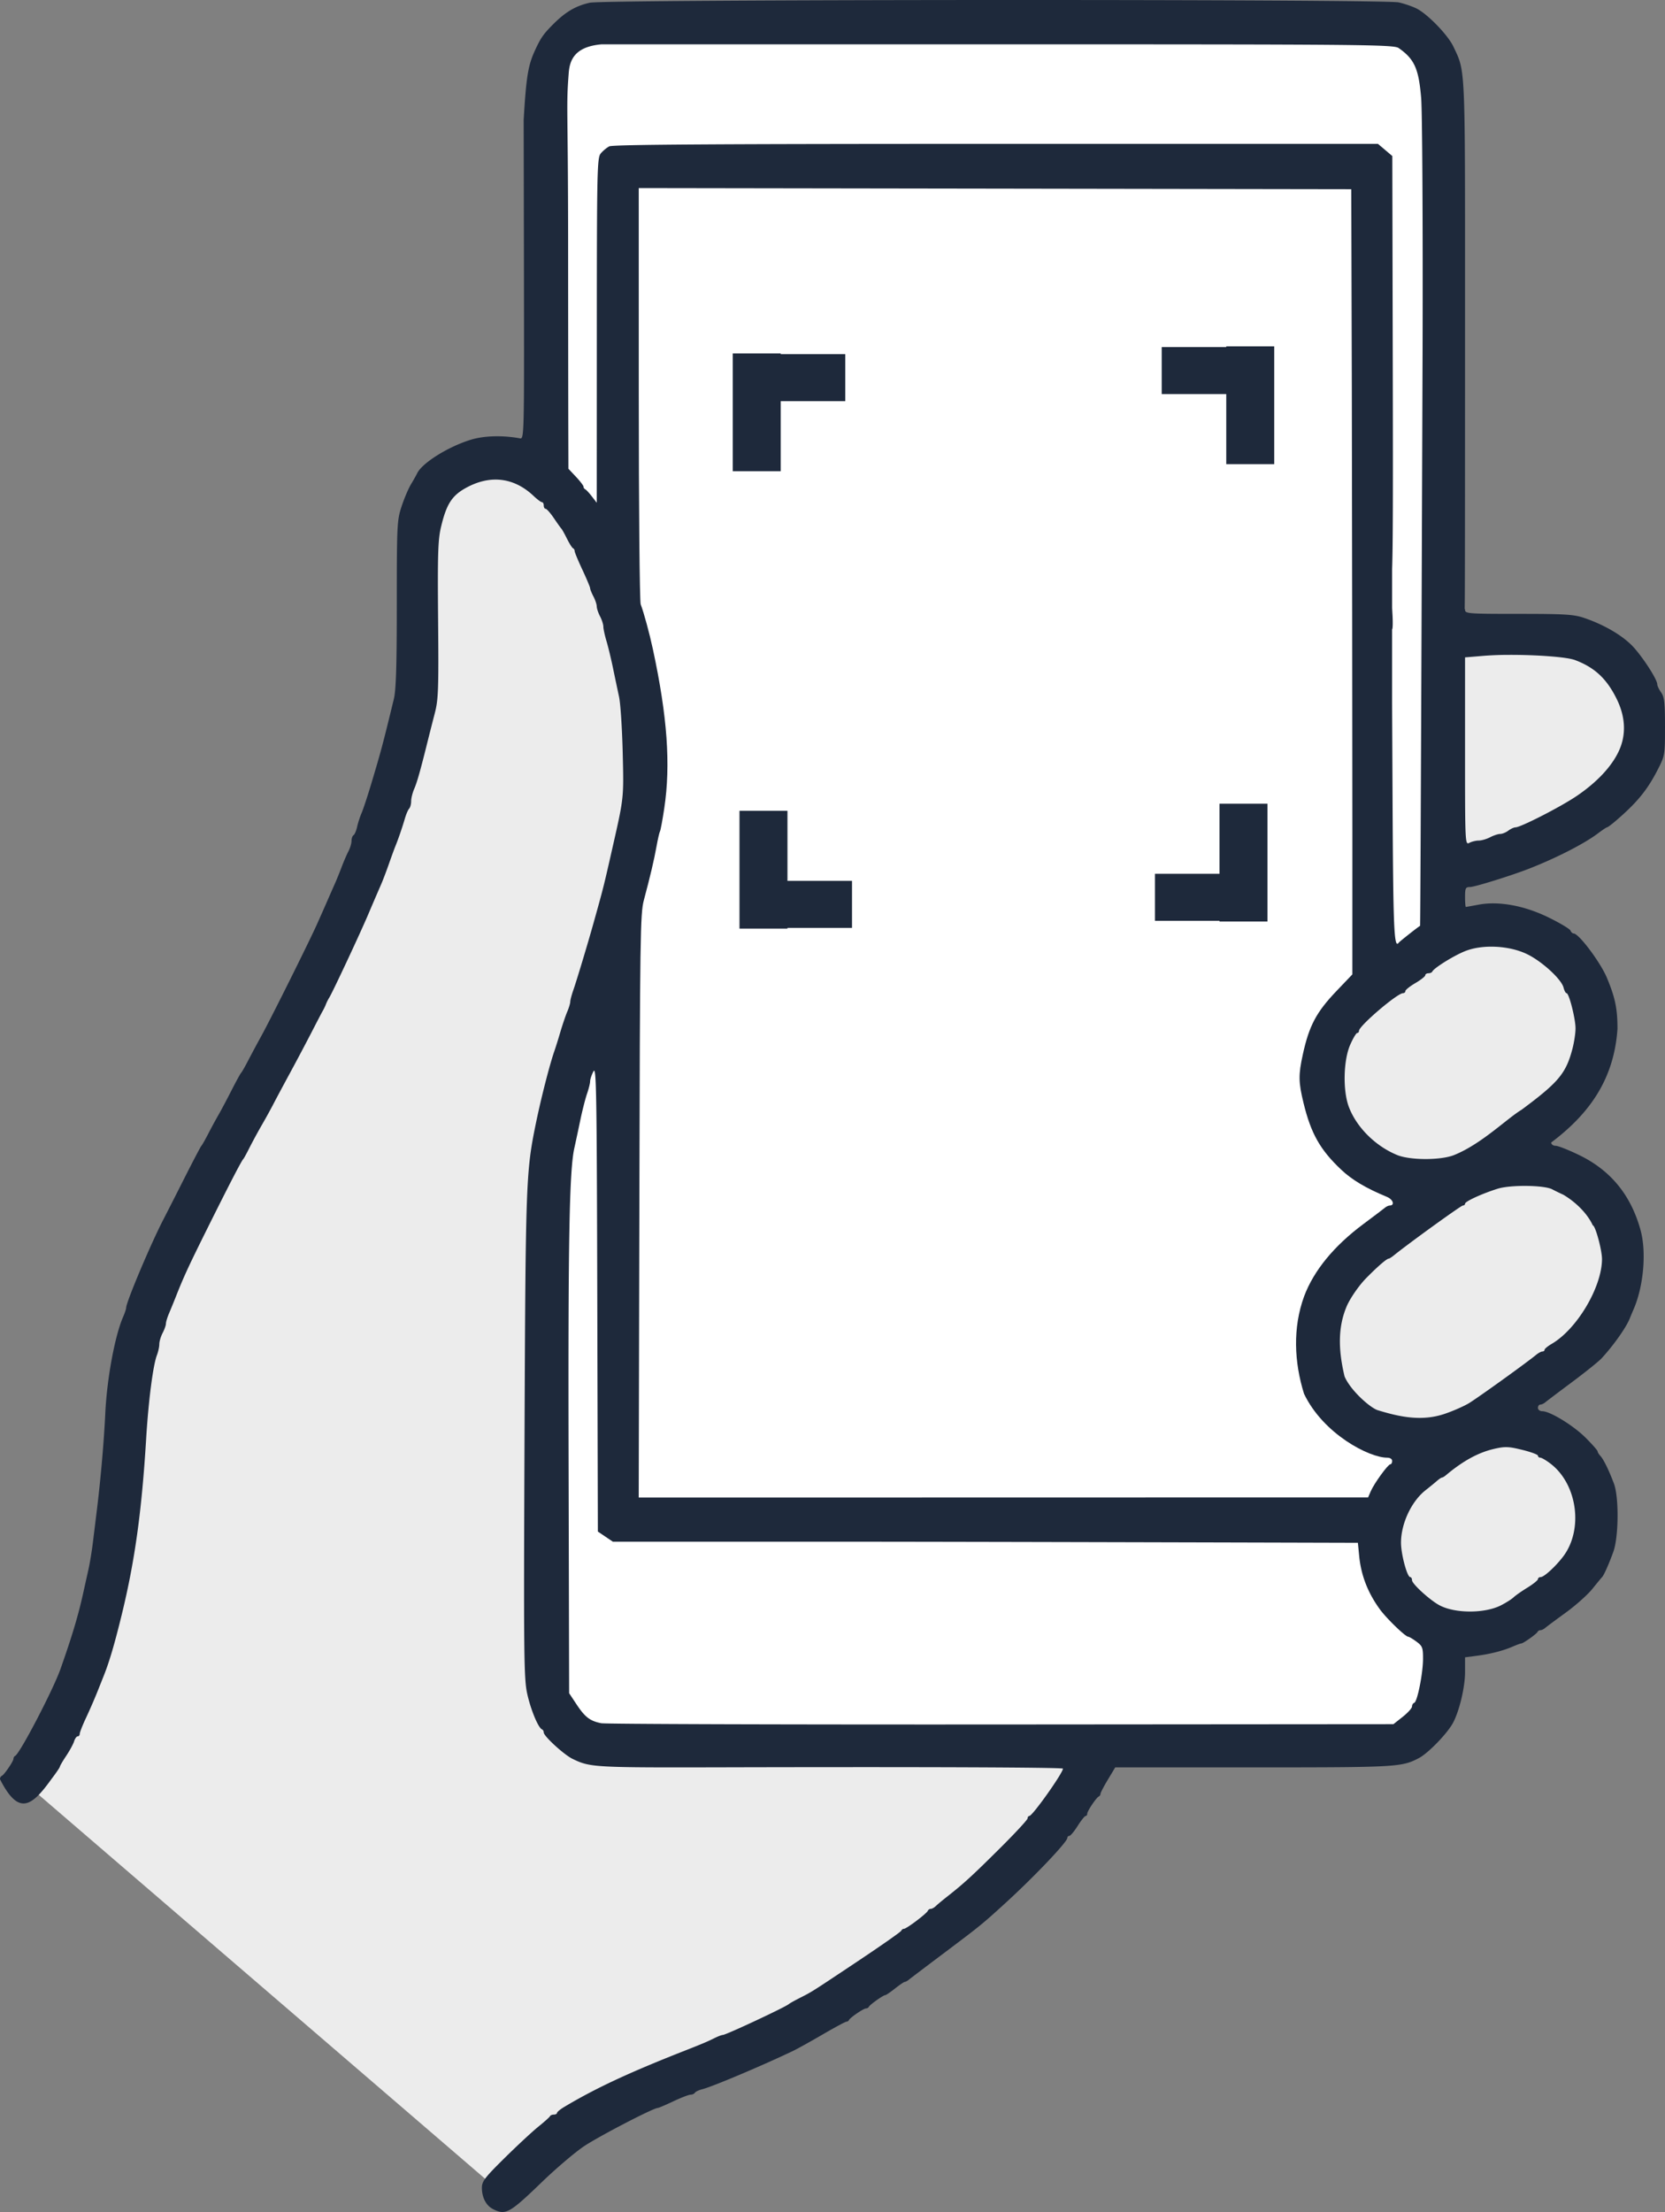<svg width="250" height="332" viewBox="0 0 250 332" xmlns="http://www.w3.org/2000/svg"><rect x="0" y="0" width="250" height="332" fill="#808080" stroke="none"/><path d="M3.275 267.2l70.074 60.251 20.302-13.753 39.294-18.992 23.577-20.957 9.823-17.682-72.04-12.443-5.238-68.11 7.204-66.145-9.169-32.745-15.718-9.17-8.513 3.275-1.31 29.471-4.585 18.992-14.407 36.02-16.373 30.78-8.514 19.647v21.612l-5.894 25.541z" fill="#ececec"/><path d="M149.281 0C119.488.012 89.697.152 88.55.41c-2.087.468-3.6 1.35-5.416 3.156-1.476 1.469-1.896 2.052-2.693 3.751-1.103 2.349-1.413 3.813-1.813 10.686l.043 23.954c.04 23.087.021 23.949-.567 23.84-2.632-.485-5.44-.407-7.43.209-3.427 1.059-7.318 3.501-8.045 5.049-.13.274-.546 1.015-.928 1.647-.38.632-1.014 2.125-1.407 3.32-.679 2.065-.715 2.772-.715 14.62 0 9.261-.113 12.917-.443 14.275-1.655 6.812-1.919 7.8-3.36 12.615-.573 1.917-1.238 3.933-1.477 4.482-.24.548-.543 1.48-.673 2.07-.13.591-.372 1.16-.54 1.265-.168.104-.306.493-.306.865s-.208 1.072-.462 1.556c-.254.485-.716 1.555-1.026 2.377-.31.822-.765 1.94-1.01 2.488-.246.548-.772 1.744-1.169 2.656-.397.913-1.091 2.481-1.543 3.485-1.218 2.71-6.9 14.116-8.269 16.6a205.526 205.526 0 00-2.049 3.818c-.473.913-.943 1.735-1.045 1.826-.101.092-.757 1.285-1.456 2.654-.698 1.37-1.572 3.015-1.943 3.654-.372.639-1.06 1.907-1.531 2.82-.47.913-.938 1.734-1.039 1.826-.1.09-1.277 2.333-2.614 4.98a825.313 825.313 0 01-3.039 5.975c-1.86 3.553-5.643 12.507-5.643 13.353 0 .178-.205.794-.456 1.37-1.244 2.855-2.432 9.283-2.678 14.491-.197 4.155-.69 9.834-1.236 14.275l-.63 5.132c-.155 1.27-.45 3.063-.655 3.983-.206.92-.59 2.645-.853 3.832-.706 3.18-1.664 6.361-3.347 11.122-1.121 3.173-6.119 12.747-6.815 13.057-.137.06-.25.252-.25.427 0 .373-1.377 2.398-1.74 2.56-.137.06-.367.35-.25.58 2.762 5.401 4.694 4.089 7.668-.058.71-.93 1.29-1.781 1.29-1.892 0-.11.43-.844.954-1.629s1.056-1.763 1.182-2.174c.127-.411.37-.748.54-.748.171 0 .309-.175.309-.389 0-.213.427-1.297.95-2.407a83.337 83.337 0 001.676-3.844l.992-2.49c.837-2.103 1.61-4.732 2.685-9.128 1.967-8.05 3.01-15.562 3.665-26.391.344-5.683 1.032-11.033 1.615-12.554.198-.514.362-1.26.363-1.66 0-.399.223-1.154.496-1.677.273-.523.496-1.152.496-1.399 0-.246.208-.94.464-1.54.255-.599.73-1.761 1.055-2.583 1.168-2.959 1.916-4.575 4.845-10.457 3.178-6.383 4.979-9.856 5.248-10.125.091-.091.502-.838.913-1.66a84.964 84.964 0 011.894-3.486 89.159 89.159 0 001.652-2.987c.278-.548 1.396-2.64 2.484-4.648a391.363 391.363 0 003.343-6.308c.75-1.46 1.491-2.88 1.65-3.154.159-.275.375-.721.478-.995.103-.274.327-.723.5-.997.492-.78 4.54-9.421 5.832-12.45a499.04 499.04 0 011.962-4.562c.26-.594.784-1.976 1.168-3.072.384-1.095.821-2.291.972-2.656.421-1.023 1.054-2.865 1.425-4.15.185-.639.473-1.304.638-1.477.165-.173.3-.672.3-1.11 0-.438.205-1.269.455-1.844.43-.987.907-2.666 2.01-7.104.262-1.05.746-2.955 1.078-4.233.54-2.075.594-3.575.502-14.009-.086-9.843-.019-12.043.432-13.944.825-3.488 1.653-4.764 3.849-5.947 3.612-1.946 7.143-1.5 10.067 1.272.536.51 1.095.924 1.243.924.148 0 .27.225.27.499s.127.498.285.498c.158 0 .717.635 1.243 1.41.526.777 1.032 1.486 1.126 1.577.093.091.469.765.832 1.495.363.73.772 1.378.91 1.439.136.06.246.253.246.43 0 .175.524 1.437 1.163 2.802.638 1.365 1.16 2.61 1.16 2.767 0 .158.223.715.496 1.238s.497 1.195.498 1.494c0 .298.225.97.498 1.493.273.523.495 1.221.496 1.552.001.331.213 1.302.468 2.158.255.856.694 2.677.978 4.046.284 1.37.693 3.312.909 4.316.216 1.004.463 4.776.55 8.382.165 6.777.171 6.732-1.425 13.779-1.471 6.495-1.435 6.352-2.978 11.867-.874 3.121-2.534 8.629-3.005 9.969-.259.736-.47 1.537-.47 1.777s-.202.908-.447 1.483c-.246.575-.711 1.942-1.035 3.037a78.712 78.712 0 01-.88 2.823c-.706 1.99-2.022 7.128-2.807 10.953-1.479 7.21-1.536 8.771-1.695 46.769-.138 33.124-.1 36.531.407 38.816.532 2.393 1.65 5.085 2.211 5.32.145.062.266.272.266.469 0 .553 3.042 3.34 4.324 3.96 2.66 1.289 3.153 1.317 22.785 1.27 30.012-.074 50.849.007 50.849.2 0 .66-4.576 7.104-5.044 7.104-.145 0-.263.163-.263.363 0 .199-1.906 2.253-4.234 4.565-4.159 4.129-5.334 5.201-7.862 7.189-.697.547-1.46 1.184-1.695 1.412-.235.228-.575.413-.755.413a.504.504 0 00-.44.297c-.15.398-3.19 2.692-3.567 2.692a.48.48 0 00-.414.292c-.06.16-2.881 2.14-6.268 4.399-7.343 4.897-7.06 4.717-8.936 5.671-.82.418-1.567.833-1.658.924-.413.415-9.461 4.648-9.934 4.648-.163 0-.72.212-1.237.468-1.076.536-1.866.87-4.422 1.873-8.367 3.282-13.438 5.647-18.16 8.469-.592.354-1.076.757-1.077.894-.001.136-.216.249-.474.249-.259 0-.518.11-.58.246-.06.137-.843.84-1.738 1.56-.895.72-3.17 2.832-5.058 4.693-3.01 2.97-3.432 3.522-3.428 4.5.006 1.456.635 2.66 1.66 3.18l.002.002c1.904.964 2.477.647 7.354-4.059 2.083-2.01 4.902-4.41 6.267-5.337 2.15-1.46 10.464-5.78 11.122-5.78.128 0 1.182-.45 2.34-.997 1.159-.548 2.322-.995 2.584-.995.263 0 .558-.134.658-.296.1-.162.594-.396 1.098-.52 1.49-.368 9.166-3.61 13.673-5.773.63-.303 2.62-1.408 4.422-2.458 1.803-1.05 3.401-1.909 3.554-1.909a.463.463 0 00.388-.249c.162-.363 2.185-1.742 2.558-1.742.174 0 .366-.113.427-.25.136-.306 2.158-1.742 2.454-1.742.118 0 .78-.45 1.472-.997.69-.548 1.354-.995 1.472-.995.118 0 .395-.152.615-.336.22-.185 2.64-2.016 5.376-4.071 5.298-3.979 5.68-4.29 9.065-7.38 4.377-3.993 9.347-9.218 9.347-9.825 0-.165.136-.3.301-.3.166 0 .727-.672 1.245-1.493.519-.821 1.054-1.493 1.191-1.493s.249-.157.249-.347c0-.393 1.364-2.417 1.741-2.585a.47.47 0 00.25-.4c0-.157.497-1.113 1.105-2.123l1.106-1.838 20.82-.002c21.474 0 22.177-.04 24.763-1.39 1.43-.745 4.35-3.774 5.172-5.363.955-1.848 1.771-5.334 1.771-7.57v-2.198l1.742-.227c2.057-.267 3.993-.762 5.44-1.394.575-.25 1.141-.458 1.258-.458.293 0 2.316-1.437 2.452-1.742.06-.137.254-.25.429-.25s.499-.154.719-.344c.22-.19 1.616-1.229 3.1-2.306s3.275-2.676 3.98-3.554c.706-.878 1.36-1.671 1.454-1.763.27-.26 1.043-1.997 1.697-3.817.799-2.222.851-8.166.089-10.202-.753-2.01-1.558-3.657-2.041-4.174-.228-.244-.415-.552-.415-.685 0-.132-.805-1.047-1.788-2.03-1.84-1.84-5.35-3.99-6.512-3.99-.362 0-.658-.223-.658-.498 0-.274.157-.496.347-.496.19 0 .527-.152.747-.34.22-.185 2.039-1.559 4.041-3.05 2.003-1.493 3.986-3.088 4.408-3.544 1.807-1.952 3.716-4.652 4.25-6.014.108-.274.358-.873.557-1.33 1.51-3.456 1.966-8.593 1.059-11.9-1.441-5.251-4.47-8.962-9.192-11.26-1.587-.773-3.187-1.405-3.556-1.405-.375 0-.67-.218-.67-.496 5.827-4.375 9.441-9.586 9.95-17.053.004-3.018-.35-4.718-1.594-7.681-.974-2.322-4.215-6.638-4.983-6.638-.173 0-.391-.199-.484-.44-.092-.24-1.564-1.121-3.27-1.957-3.667-1.797-7.515-2.498-10.547-1.923-.973.184-1.823.336-1.89.336-.065 0-.118-.673-.118-1.495 0-1.328.081-1.493.745-1.493.693 0 6.219-1.718 8.874-2.758 4.12-1.614 8.288-3.748 10.333-5.292.665-.502 1.283-.914 1.375-.914.091 0 .647-.41 1.235-.912 3.243-2.773 4.792-4.658 6.38-7.764 1.056-2.064 1.079-2.211 1.079-6.427 0-3.577-.1-4.457-.581-5.137-.32-.451-.58-1.002-.58-1.222 0-.774-2.432-4.474-3.879-5.902-1.598-1.577-4.223-3.081-7.068-4.05-1.586-.54-2.878-.62-9.869-.62-7.617 0-8.045-.034-8.044-.618 0-.088-.041-.104-.06-.16.027-.604.057-2.68.057-46.487 0-35.44.064-34.05-1.753-37.886-.829-1.749-3.882-4.896-5.546-5.718-.639-.315-1.832-.723-2.653-.906-1.153-.256-30.95-.372-60.743-.36z" fill="#1e293b"/><path d="M132.121 240.342l-.94.81c-.796.686-.936 1.047-.908 2.36.026 1.267.203 1.7.963 2.353l.932.802 17.281-.01c17.007-.012 17.296-.024 18.112-.702.69-.575.83-.98.83-2.42 0-3.214 1.323-2.996-18.774-3.101z"/><path d="M226.5 98.291c4.071-.019 8.732.302 9.999.782 2.944 1.114 4.734 2.781 6.236 5.811 1.338 2.7 1.46 5.38.356 7.793-1.07 2.34-3.282 4.71-6.33 6.78-2.4 1.63-8.398 4.703-9.216 4.723-.24.004-.727.23-1.081.498-.355.268-.896.487-1.205.487-.31 0-.99.223-1.513.496-.522.273-1.296.497-1.719.498-.422.001-1.056.156-1.409.345-.63.338-.642.083-.642-13.746V98.666l2.798-.233a49.514 49.514 0 013.726-.142zm-1.808 43.815c1.678.092 3.358.48 4.698 1.152 2.24 1.123 5.066 3.736 5.376 4.969.116.462.318.84.451.84.374 0 1.347 3.82 1.347 5.291 0 .724-.21 2.108-.466 3.076-.975 3.685-2.08 5.007-7.63 9.126-2.206 1.325-6.042 5.165-10.15 6.808-1.975.79-6.57.789-8.516-.002-3.251-1.323-6.098-4.147-7.263-7.203-.934-2.451-.835-7.034.203-9.377.425-.96.893-1.743 1.04-1.743.149 0 .27-.147.27-.326 0-.737 5.75-5.65 6.61-5.65.197 0 .357-.142.357-.317 0-.175.67-.712 1.492-1.194.821-.481 1.494-1.012 1.494-1.177 0-.165.212-.3.47-.3.259 0 .518-.112.58-.25.236-.534 3.256-2.412 4.956-3.083 1.33-.525 3.003-.732 4.681-.64zm4.562 35.89c1.66.018 3.225.195 3.825.516.365.196 1.113.56 1.66.809 1.82 1.081 3.574 2.762 4.424 4.603.374 0 1.381 3.703 1.377 5.058-.015 4.203-3.75 10.499-7.542 12.714-.593.346-1.08.746-1.08.89 0 .142-.147.261-.327.261-.18 0-.59.216-.911.48-1.544 1.27-9.033 6.65-10.205 7.331-.73.424-2.218 1.08-3.307 1.46-3.5 1.276-6.866.592-10.213-.434-1.085-.26-4.181-2.97-5.07-5.098-.864-3.63-1.135-7.298.421-10.747.602-1.253 1.806-2.962 2.809-3.984 1.732-1.763 3.106-2.95 3.415-2.95.087 0 .422-.213.744-.474 2.205-1.787 10.104-7.495 10.373-7.495.18 0 .33-.122.33-.274 0-.34 2.557-1.513 4.9-2.247.967-.303 2.718-.439 4.377-.42zm-2.962 39.21c.596.02 1.246.152 2.274.404 1.296.318 2.359.712 2.359.875 0 .163.157.296.352.296.194 0 .884.404 1.533.9 4.04 3.083 4.964 9.908 1.889 13.952-1.132 1.488-2.864 3.071-3.361 3.073-.228.001-.413.137-.413.304 0 .167-.716.745-1.59 1.283-.874.538-1.807 1.192-2.073 1.453-.267.26-1.105.792-1.861 1.183v.002c-2.423 1.25-6.882 1.26-9.24.019-1.436-.757-4.146-3.222-4.146-3.773 0-.258-.122-.468-.27-.468-.464 0-1.388-3.46-1.384-5.175.008-2.878 1.564-6.194 3.695-7.872.61-.48 1.372-1.101 1.691-1.382.32-.28.66-.51.76-.51.098 0 .36-.151.58-.337 2.571-2.16 4.875-3.423 7.25-3.969.815-.188 1.359-.278 1.955-.257z" fill="#ececec"/><path d="M95.908 28.23l53.493.082 53.492.086.085 30.125c.03 10.596.08 56.257.08 66.915l-.003 20.81-2.403 2.516c-3.007 3.15-4.09 5.192-5.032 9.498-.674 3.083-.66 4.15.108 7.3 1.114 4.574 2.489 7.008 5.635 9.98 1.645 1.554 3.72 2.788 6.886 4.099.945.39 1.223 1.297.399 1.297-.17 0-.49.152-.71.338-.221.186-1.67 1.283-3.222 2.438-4.41 3.28-7.44 6.97-8.895 10.834-1.74 4.739-1.5 9.9-.023 14.64 2.884 6.043 9.79 9.601 12.49 9.597.442 0 .746.2.746.497 0 .274-.124.496-.275.496-.352 0-2.422 2.851-2.942 4.052l-.395.914-74.737.015h-34.78l.096-43.737c.085-40.34.137-43.905.67-45.895.967-3.616 1.54-6.047 1.91-8.11.193-1.081.425-2.086.515-2.232.09-.147.381-1.713.646-3.481.98-6.525.458-13.81-1.709-23.857-.526-2.44-1.344-5.449-1.832-6.737-.159-.42-.288-14.648-.288-31.62z" fill="#fff"/><path d="M149.399 11.639l-9.539.004-.745.786c-1.486 1.569-.805 4.76 1.13 5.282l.002.002c.335.09 4.675.139 9.642.112 8.923-.052 9.04-.06 9.785-.807 1.06-1.061 1.064-3.584.008-4.64-.74-.74-.831-.743-10.283-.74z"/><path d="M90.311 6.652h59.45c55.27 0 59.508.04 60.252.562 2.366 1.658 3.01 3.09 3.375 7.519.169 2.047.264 18.817.213 37.47 0 0-.306 86.732-.377 86.76-.205.082-3.07 2.34-3.207 2.527-.708.972-.83-1.926-.927-22.108l-.067-13.888V94.441s.004.008.008.008c.091-.05.115-1.014.053-2.143l-.059-1.064v-5.813c.124-3.58.141-11.241.101-29.506l-.071-32.504-1.077-.914-1.077-.912h-57.342c-41.58 0-57.541.102-58.067.371-.398.204-.982.689-1.298 1.078-.532.657-.573 2.57-.58 26.566l-.009 25.854-.739-.956c-.407-.527-.856-1.01-.996-1.07a.463.463 0 01-.255-.391c0-.155-.509-.822-1.132-1.484l-1.134-1.201-.019-6.707c-.008-3.688-.022-16.153-.026-27.702-.015-20.356-.314-19.712.09-24.989.146-1.885.833-3.95 4.921-4.308zm-1.06 154.09c.308.556.363 6.763.43 34.122l.088 35.01 1.125.76 1.128.76h35.614c17.073 0 76.251.168 76.251.168l.195 1.992c.285 2.893 1.292 5.49 3.09 7.967 1.01 1.391 3.825 4.114 4.276 4.137.144.008.703.34 1.243.74.885.655.98.907.976 2.571-.008 2.21-.854 6.45-1.32 6.606-.183.06-.332.31-.332.553 0 .243-.629.94-1.397 1.55l-1.397 1.104-58.897.045c-32.394.022-59.42-.061-60.06-.189-1.673-.335-2.424-.908-3.688-2.814l-1.12-1.69-.083-34.857c-.078-33.2.114-43.63.866-46.973.185-.822.584-2.69.887-4.15.303-1.46.761-3.26 1.017-3.995.255-.737.463-1.578.463-1.87 0-.293.225-.96.496-1.484.056-.106.104-.142.148-.063z" fill="#fff"/><path d="M184.123 51.984v.106h-9.691v7.058h9.691v10.518h7.203V51.984h-7.203zm-74.1 1.063v17.682h7.204V60.21h9.691v-7.059h-9.691v-.105h-7.204zm73.088 67.584v10.517h-9.691v7.059h9.691v.106h7.203V120.63h-7.203zm-72.076 1.062v17.682h7.203v-.105h9.692v-7.06h-9.692v-10.517h-7.203z" fill="#1e293b"/></svg>
